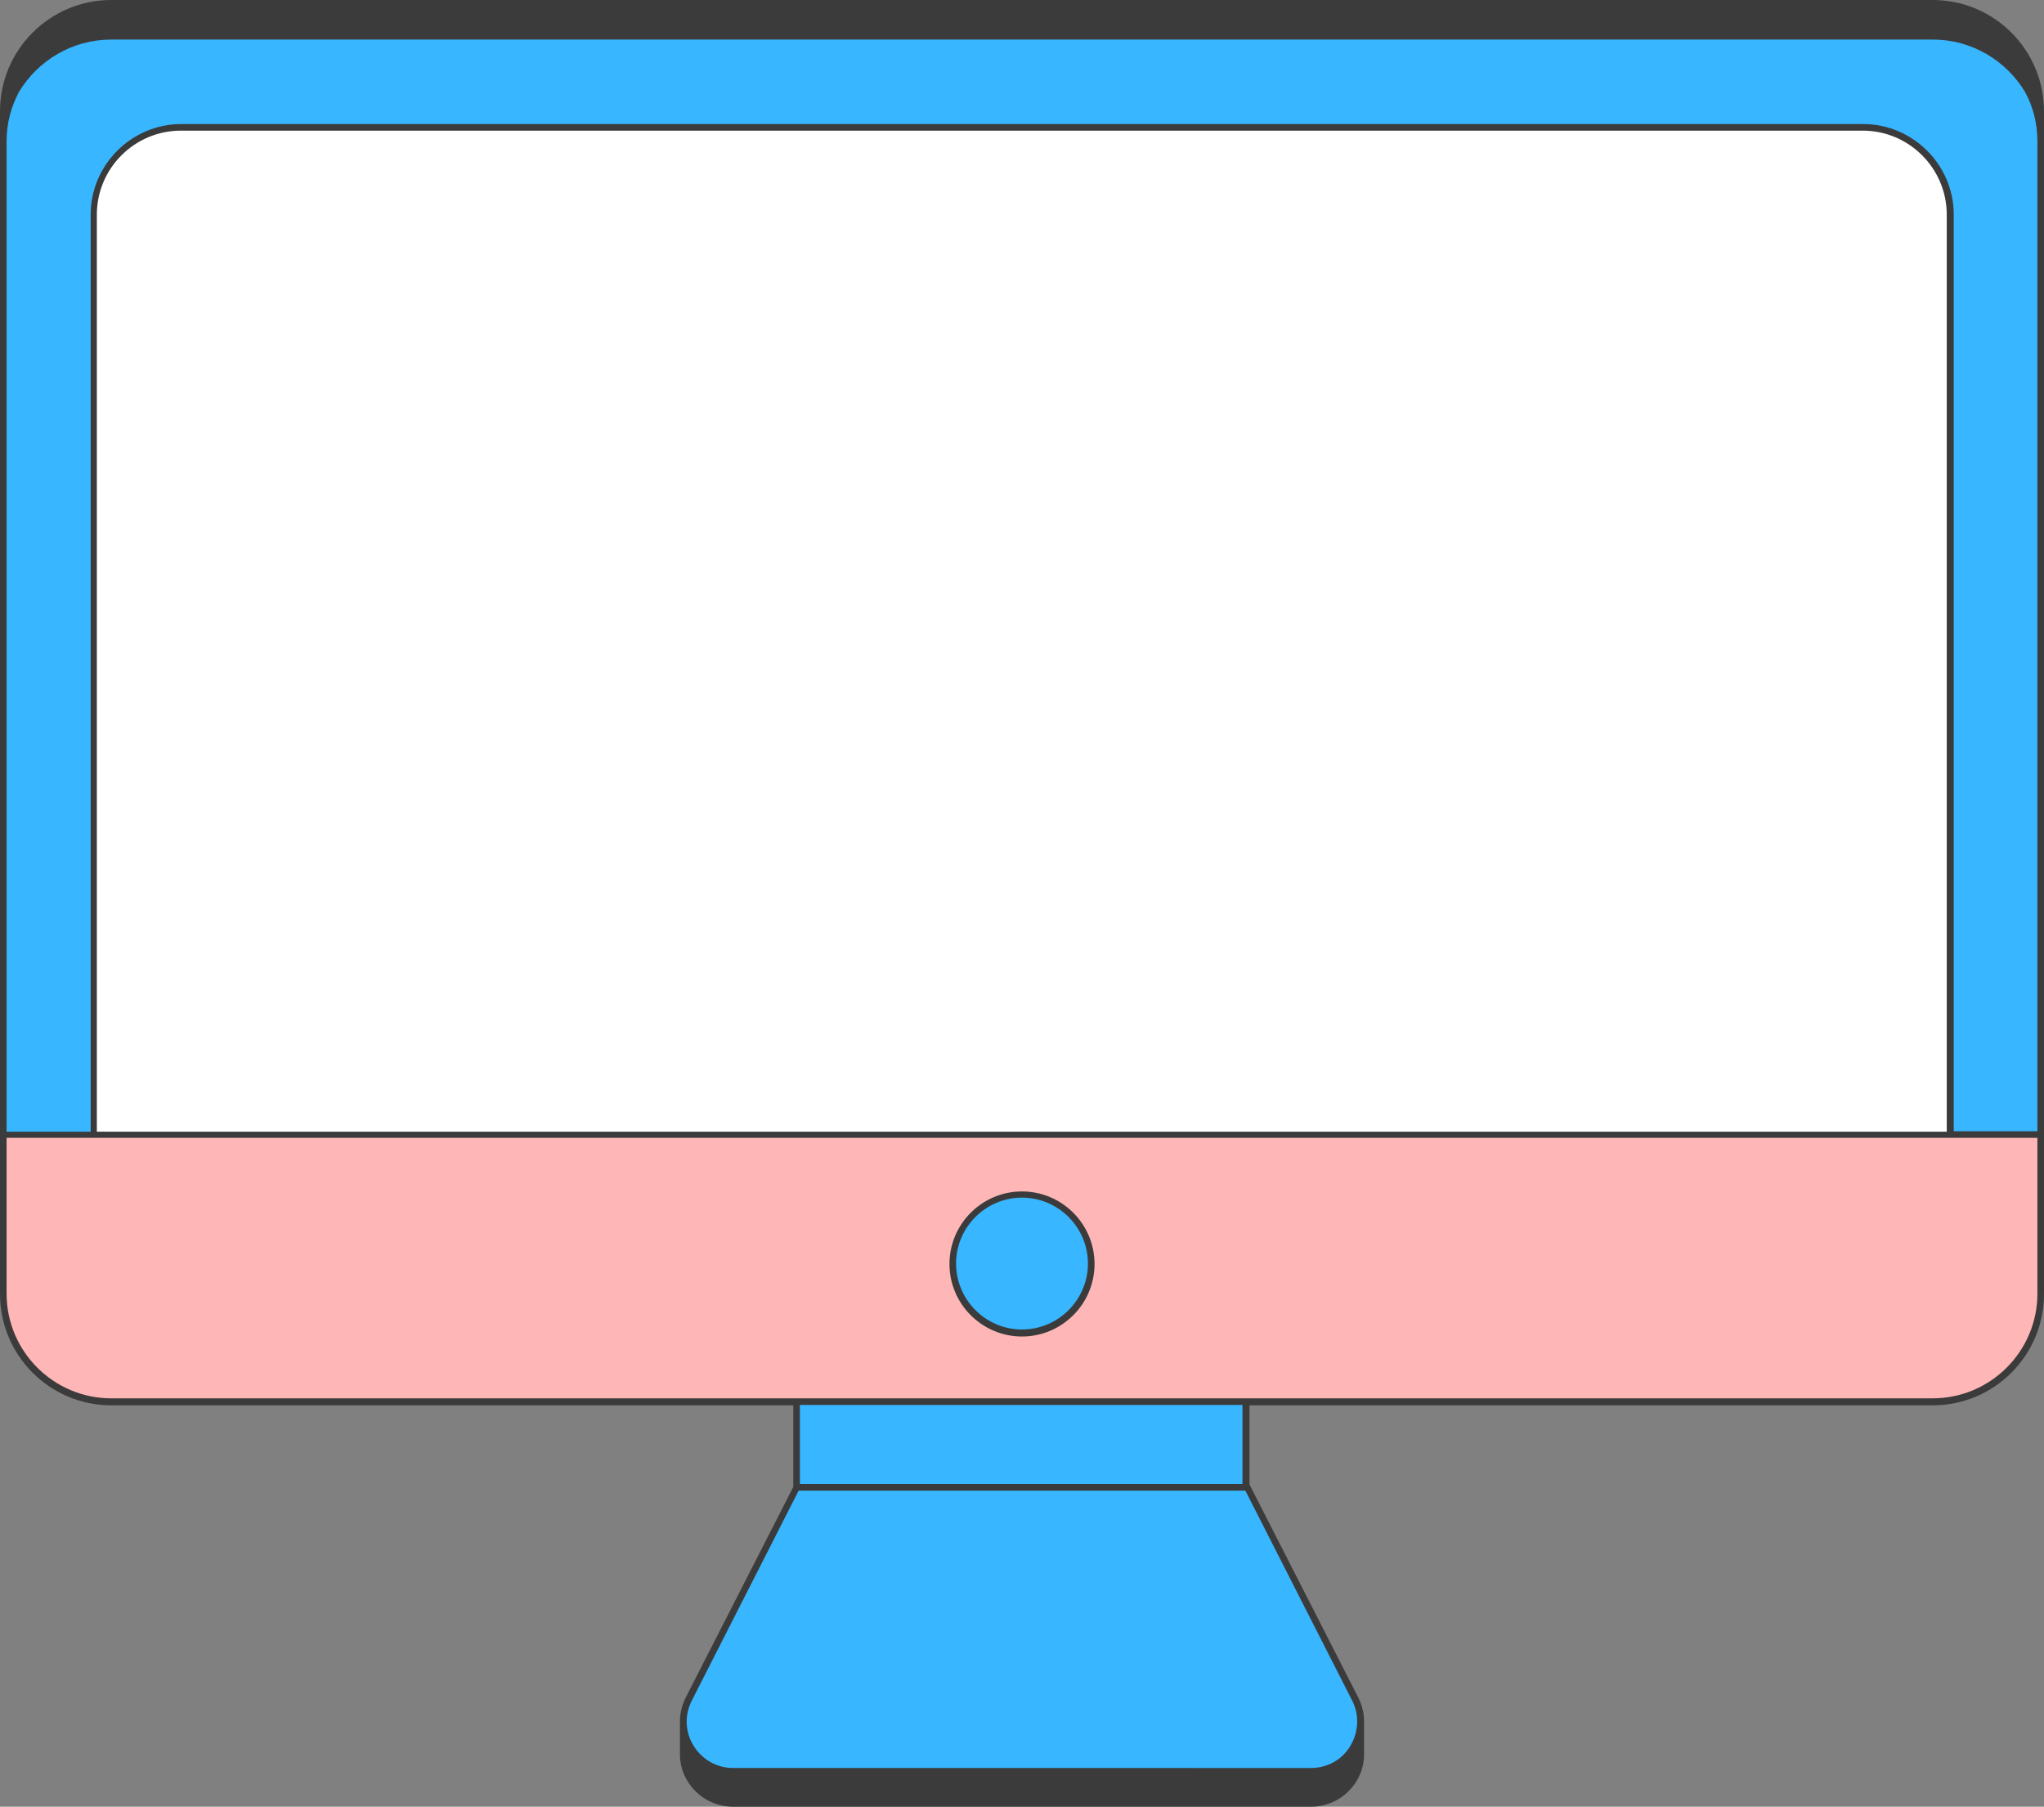<?xml version="1.0" encoding="UTF-8" standalone="no"?><svg xmlns="http://www.w3.org/2000/svg" xmlns:xlink="http://www.w3.org/1999/xlink" fill="#3b3b3b" height="438.4" preserveAspectRatio="xMidYMid meet" version="1" viewBox="2.5 2.2 496.0 438.4" width="496" zoomAndPan="magnify"><rect x="2.5" y="2.2" width="496.0" height="438.4" fill="#808080" stroke="none"/><g id="change1_1"><path d="M474.6,18.7H26.4c-7.3,0-13.2,5.9-13.2,13.2v285.4c0,7.3,5.9,13.2,13.2,13.2h448.1 c7.3,0,13.2-5.9,13.2-13.2V31.9C487.8,24.6,481.9,18.7,474.6,18.7z" fill="#ffffff"/></g><g id="change2_1"><path d="M471.5,10.2h-442C15,10.2,3.3,21.9,3.3,36.4v279.7c0,14.5,11.7,26.2,26.2,26.2h442 c14.5,0,26.2-11.7,26.2-26.2V36.4C497.7,21.9,486,10.2,471.5,10.2z M475.8,307.9c0,11.7-9.5,21.2-21.2,21.2H46.5 c-11.7,0-21.2-9.5-21.2-21.2V54.3c0-11.7,9.5-21.2,21.2-21.2h408.1c11.7,0,21.2,9.5,21.2,21.2V307.9z M320.6,432H180.4 c-9,0-14.8-9.5-10.7-17.5l26.2-51.3v-20.8h108.7v20.8h0.7l26.2,51.3C335.4,422.5,329.6,432,320.6,432z" fill="#38b6ff"/></g><g id="change3_1"><path d="M3.3,277.6v38.6c0,14.5,11.7,26.2,26.2,26.2h442c14.5,0,26.2-11.7,26.2-26.2v-38.6H3.3z" fill="#ffb6b6"/></g><g id="change2_2"><path d="M267.3,308.9c0,9.3-7.5,16.8-16.8,16.8s-16.8-7.5-16.8-16.8c0-9.3,7.5-16.8,16.8-16.8 S267.3,299.6,267.3,308.9z" fill="#38b6ff"/></g><g id="change4_1"><path d="M250.5,326.5c-9.7,0-17.6-7.9-17.6-17.6c0-9.7,7.9-17.6,17.6-17.6c9.7,0,17.6,7.9,17.6,17.6 C268.1,318.6,260.2,326.5,250.5,326.5z M250.5,292.8c-8.8,0-16,7.2-16,16c0,8.8,7.2,16,16,16c8.8,0,16-7.2,16-16 C266.5,300,259.3,292.8,250.5,292.8z M471.5,2.2h-442c-14.9,0-27,12.1-27,27v7.2v3.4v237v39.4c0,14.9,12.1,27,27,27H195v19.8 l-26.1,51.1c-0.9,1.8-1.4,3.8-1.4,5.7h0v8.6h0c0.1,2.1,0.7,4.2,1.9,6.1c2.4,3.8,6.5,6.1,11,6.1h140.2c4.5,0,8.6-2.3,11-6.1 c1.2-1.9,1.8-4,1.9-6.1h0v-8.6h0c0-1.9-0.5-3.9-1.4-5.7l-26.4-51.7l0-19.2h165.8c14.9,0,27-12.1,27-27v-39.4v-237v-3.4v-7.2 C498.5,14.3,486.4,2.2,471.5,2.2z M330.6,414.8c1.8,3.5,1.6,7.6-0.4,11s-5.6,5.4-9.6,5.4H180.4c-3.9,0-7.5-2-9.6-5.4 c-2.1-3.4-2.2-7.5-0.4-11l25.9-50.9h108.4L330.6,414.8z M304.1,362.3H196.6v-19.2h107.4V362.3z M496.9,316.1 c0,14-11.4,25.4-25.4,25.4h-442c-14,0-25.4-11.4-25.4-25.4v-37.8h492.8V316.1z M26,276.8V54.3c0-11.3,9.2-20.4,20.4-20.4h408.1 c11.3,0,20.4,9.2,20.4,20.4v222.5H26z M496.9,39.7v237h-20.3V54.3c0-12.1-9.9-22-22-22H46.5c-12.1,0-22,9.9-22,22v222.5H4.1v-237 v-3.4c0-4.3,1.1-8.3,3-11.9c4.6-7.6,12.9-12.7,22.4-12.7h442c9.5,0,17.8,5.1,22.4,12.7c1.9,3.5,3,7.6,3,11.9V39.7z" fill="inherit"/></g></svg>